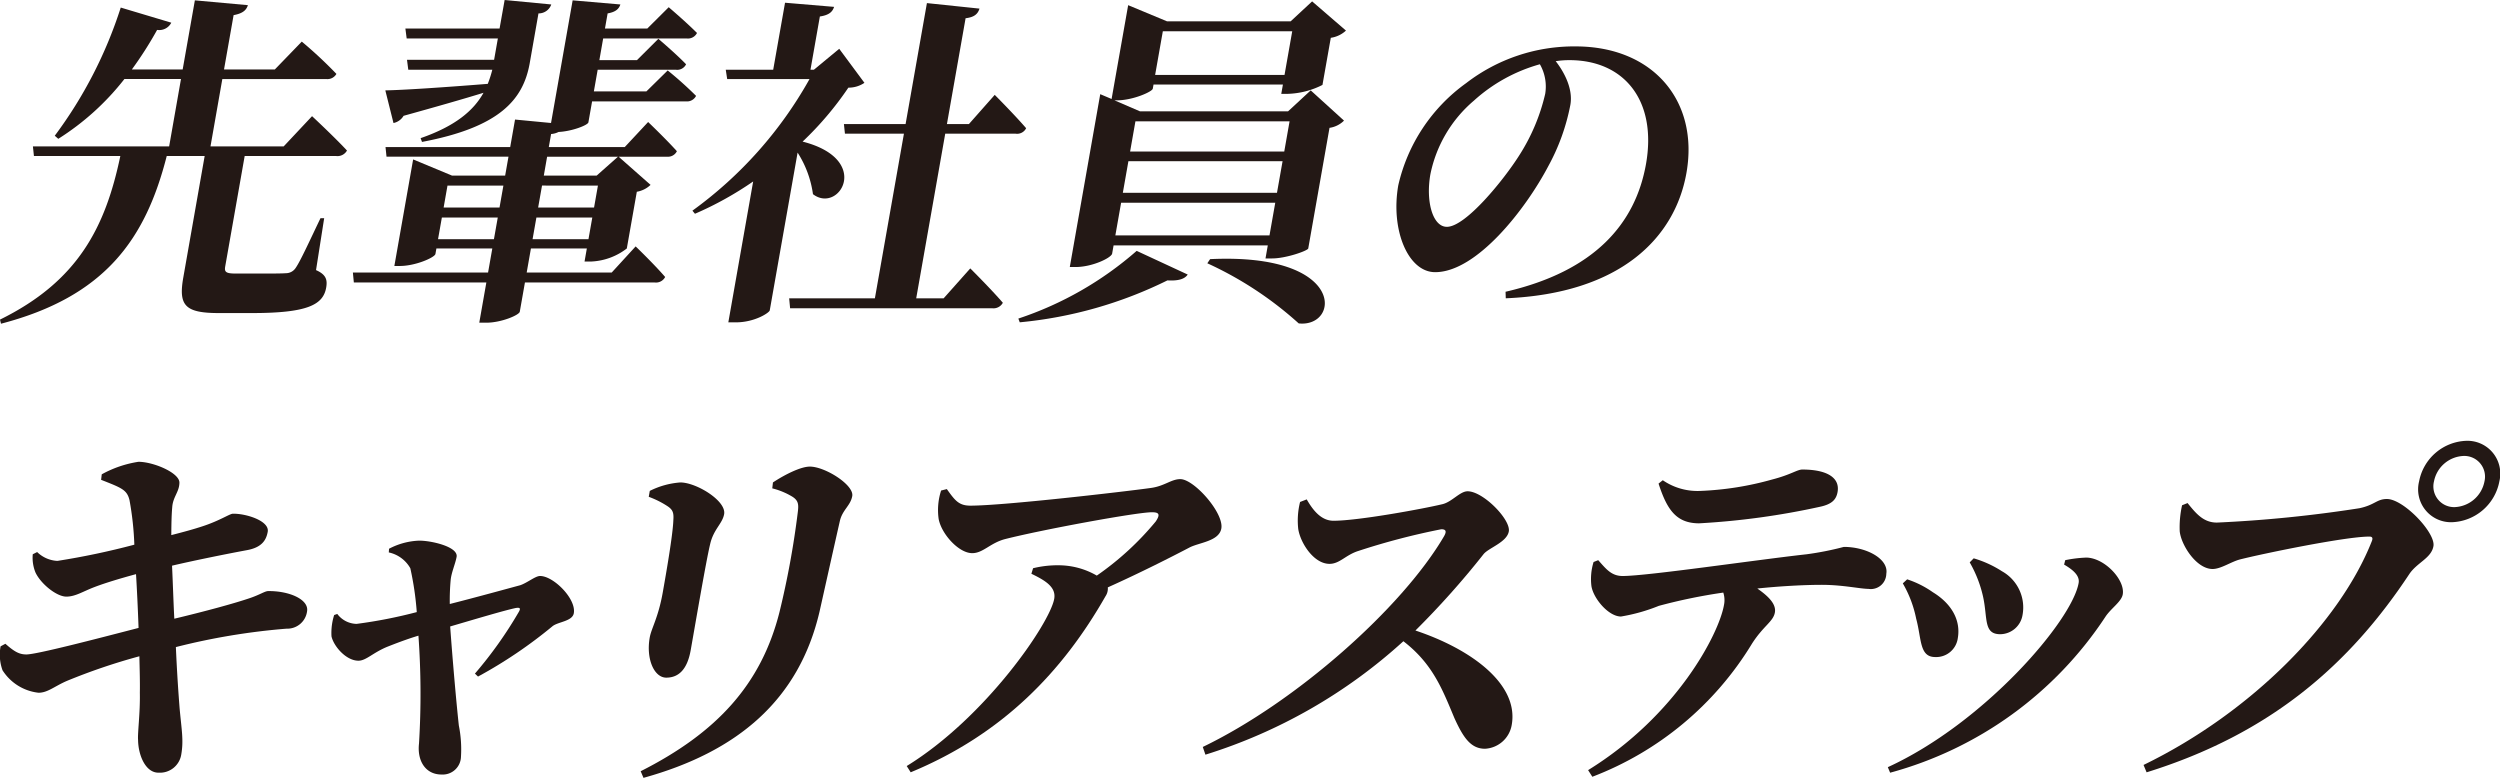<svg xmlns="http://www.w3.org/2000/svg" width="295.606" height="91.974" viewBox="0 0 295.606 91.974">
  <g id="グループ_13116" data-name="グループ 13116" transform="translate(-24 -222.861)">
    <g id="グループ_13115" data-name="グループ 13115" transform="translate(5845 22799)">
      <path id="パス_18416" data-name="パス 18416" d="M37.368,31.929c1.19.528,1.363,1.138,1.2,2.072-.358,2.032-2.213,3.007-8.783,3.007H25.9c-4.047,0-4.811-.894-4.224-4.225L24.2,18.438H19.715c-2.5,9.834-7.3,16.621-19.6,19.829L0,37.78c9.257-4.551,12.472-10.972,14.228-19.342H4.012L3.892,17.3H20L21.4,9.335h-6.69a30.637,30.637,0,0,1-7.818,7.07l-.417-.365A51.6,51.6,0,0,0,14.277.884l5.976,1.788a1.589,1.589,0,0,1-1.674.853A44.483,44.483,0,0,1,15.593,8.2H21.6L23.042.031l6.27.57c-.18.568-.572.974-1.69,1.178L26.489,8.2H32.5l3.184-3.291a50.7,50.7,0,0,1,4.095,3.821,1.22,1.22,0,0,1-1.191.608h-12.3l-1.4,7.964h8.654l3.355-3.576s2.582,2.4,4.131,4.064a1.281,1.281,0,0,1-1.278.649H28.931l-.122.692L26.632,31.481c-.114.651.049.853,1.211.853h3.286c1.162,0,2.2,0,2.689-.04a1.374,1.374,0,0,0,1.158-.649c.535-.773,1.578-3.049,2.916-5.851h.439Z" transform="translate(-5821 -22576.129)" fill="#231815"/>
      <path id="パス_18417" data-name="パス 18417" d="M64.791,29.135s2.193,2.112,3.489,3.617a1.219,1.219,0,0,1-1.236.649H51.7l-.609,3.455c-.072.4-2.19,1.3-3.955,1.3H46.3l.838-4.755H31.469l-.113-1.179H47.341l.5-2.842H41.231l-.114.649c-.072.406-2.334,1.421-4.217,1.421h-.64l2.221-12.6,4.591,1.911h6.289l.394-2.236H35.332l-.118-1.138H49.957l.572-3.251,4.256.407L57.341.041l5.645.487c-.174.528-.56.894-1.509,1.057l-.315,1.788h5.008L68.7.854S70.754,2.6,72.044,3.9a1.192,1.192,0,0,1-1.195.649h-9.9L60.5,7.111h4.447l2.528-2.519S69.5,6.3,70.754,7.6a1.167,1.167,0,0,1-1.2.649H60.3l-.451,2.56H66.06L68.58,8.33a43.546,43.546,0,0,1,3.355,3.007,1.2,1.2,0,0,1-1.195.651h-11.1l-.436,2.478c-.057.325-1.908,1.057-3.528,1.138a2.375,2.375,0,0,1-.884.244l-.271,1.544H63.5l2.767-2.965s2.125,2.031,3.4,3.453a1.174,1.174,0,0,1-1.156.649H62.776l3.778,3.332a3.1,3.1,0,0,1-1.625.813L63.746,29.38a7.415,7.415,0,0,1-4.157,1.542h-.841l.271-1.542H52.408l-.5,2.842H61.963Zm-29.6-18.448c2.212-.041,7.036-.366,12.115-.772a13.74,13.74,0,0,0,.535-1.666H37.906L37.754,7.07h10.3l.444-2.519H37.717l-.153-1.178H48.7L49.3,0l5.515.528A1.574,1.574,0,0,1,53.3,1.585L52.25,7.559c-.778,4.185-3.48,7.476-12.722,9.223l-.162-.447c4.1-1.421,6.262-3.25,7.436-5.363-2.373.731-5.5,1.625-9.453,2.723a1.812,1.812,0,0,1-1.192.853ZM48.035,28.282l.452-2.56H41.877l-.452,2.56Zm-5.493-6.34-.456,2.6h6.608l.459-2.6Zm16.671,6.34.452-2.56H53.055l-.452,2.56Zm1.118-6.34H53.72l-.459,2.6h6.612Zm-6.4-1.178h6.249L62.7,18.529H54.322Z" transform="translate(-5810.63 -22576.139)" fill="#231815"/>
      <path id="パス_18418" data-name="パス 18418" d="M81.863,9.712a3.333,3.333,0,0,1-1.9.57,38.242,38.242,0,0,1-5.411,6.38c8.28,2.112,4.3,8.574,1.227,6.216a12.2,12.2,0,0,0-1.818-4.916L70.669,36.613c-.051.283-1.773,1.421-4.017,1.421H65.77l2.937-16.659a39.938,39.938,0,0,1-6.883,3.819l-.3-.366A48.2,48.2,0,0,0,75.372,9.265H65.635l-.168-1.1h5.609l1.4-7.924,5.8.488c-.18.568-.571.975-1.682,1.138l-1.111,6.3h.4l3-2.479ZM94.378,31.655s2.455,2.438,3.851,4.063a1.254,1.254,0,0,1-1.236.651H73.075l-.112-1.178H83.1l3.433-19.465H79.559l-.121-1.138h7.292L89.252.285l6.216.651c-.188.609-.579,1.015-1.643,1.138L91.618,14.588h2.6l3.053-3.453s2.349,2.357,3.713,3.942a1.187,1.187,0,0,1-1.238.649H91.417L87.986,35.19h3.246Z" transform="translate(-5800.651 -22576.057)" fill="#231815"/>
      <path id="パス_18419" data-name="パス 18419" d="M90.486,37.628a40.594,40.594,0,0,0,13.991-8.006l6.035,2.8c-.326.488-1.017.772-2.4.691a49.9,49.9,0,0,1-17.46,4.957Zm11.09-7.681c-.088.488-2.323,1.585-4.326,1.585h-.681l3.6-20.439,1.343.57L103.471.57l4.591,1.91h14.622L125.223.123l4,3.453a3.329,3.329,0,0,1-1.792.853L126.446,10a9.635,9.635,0,0,1-4.071,1.055h-.8l.194-1.1h-15.3l-.086.487c-.064.367-2.366,1.383-4.249,1.383h-.281l3.015,1.3h17.507l2.681-2.479,3.936,3.576a3.028,3.028,0,0,1-1.713.853l-2.515,14.264c-.09.283-2.651,1.178-4.254,1.178h-.8l.271-1.545H101.748Zm18.606-2.153.681-3.86H102.637l-.681,3.86Zm1.548-8.777H103.5l-.659,3.738h18.227Zm-17.4-4.713-.629,3.576h18.227l.629-3.576Zm3.24-10.646-.91,5.161h15.3l.91-5.161ZM113.159,30.6c16.162-.772,15.353,8.127,10.479,7.6a42.347,42.347,0,0,0-10.807-7.11Z" transform="translate(-5791.074 -22576.098)" fill="#231815"/>
      <path id="パス_18420" data-name="パス 18420" d="M136.984,33.134c10.566-2.438,15.367-8.086,16.608-15.116,1.317-7.476-2.564-12.271-9.054-12.271a11.1,11.1,0,0,0-1.625.122c.981,1.259,2.072,3.25,1.735,5.161a24.739,24.739,0,0,1-2.6,7.233c-2.713,5.161-8.5,12.555-13.392,12.555-3.2,0-5.287-5-4.355-10.28A20.45,20.45,0,0,1,132.319,8.47a20.893,20.893,0,0,1,12.945-4.347c9.215,0,14.6,6.5,13.109,14.953-1.355,7.68-7.8,14.261-21.365,14.831Zm4.061-26.9a19.336,19.336,0,0,0-7.81,4.306,15.438,15.438,0,0,0-5.139,8.7c-.566,3.21.267,6.216,1.948,6.216,2.245,0,6.759-5.606,8.534-8.41a23.1,23.1,0,0,0,3.094-7.315,5.309,5.309,0,0,0-.627-3.493" transform="translate(-5779.963 -22574.775)" fill="#231815"/>
    </g>
    <g id="グループ_13114" data-name="グループ 13114" transform="translate(5640.062 22851)">
      <path id="パス_18421" data-name="パス 18421" d="M166.035,3.313a13.047,13.047,0,0,1,4.341-1.481c1.76,0,4.88,1.307,4.843,2.482-.019,1.09-.763,1.656-.849,2.876-.084.957-.1,2-.111,3.311,1.529-.392,2.656-.7,3.7-1.046,2.007-.653,3.225-1.482,3.567-1.482,1.512-.043,4.365.829,4.134,2.135-.184,1.046-.759,1.871-2.488,2.178-2.575.478-6.228,1.22-8.825,1.829.108,2.308.168,4.4.268,6.272,3.452-.827,7.056-1.786,9.069-2.483,1.1-.391,1.59-.74,1.984-.783,2.542-.044,4.891,1,4.644,2.395a2.356,2.356,0,0,1-2.422,2.047A78.38,78.38,0,0,0,174.8,23.74c.144,3.311.324,5.706.441,7.23.234,2.569.492,3.788.193,5.487a2.55,2.55,0,0,1-2.652,2.134c-1.553.044-2.431-2.047-2.452-3.875-.068-.827.26-3.179.21-5.576.024-1.349-.023-2.787-.056-4.312a71.8,71.8,0,0,0-8.587,2.918c-1.489.653-2.264,1.394-3.338,1.394a5.8,5.8,0,0,1-4.256-2.656,5.4,5.4,0,0,1-.23-2.831l.569-.305c1.077.959,1.666,1.264,2.482,1.264,1.2,0,8.225-1.83,13.264-3.137-.086-2.439-.2-4.7-.3-6.359-1.76.479-3.527,1-4.908,1.525s-2.259,1.133-3.333,1.133c-1.158,0-3.038-1.525-3.657-2.874a4.626,4.626,0,0,1-.312-2.135l.519-.261a3.69,3.69,0,0,0,2.392,1.046,89.013,89.013,0,0,0,9.1-1.917,35.965,35.965,0,0,0-.573-5.269c-.3-1.22-.906-1.438-3.356-2.4Z" transform="translate(-5770.066 -22575.367)" fill="#231815"/>
      <path id="パス_18422" data-name="パス 18422" d="M188.3,9.326a8.291,8.291,0,0,1,3.56-.959c1.5,0,4.636.74,4.429,1.916-.145.827-.632,1.873-.706,2.789a26.605,26.605,0,0,0-.1,2.787c3.1-.785,7.207-1.917,8.336-2.221.869-.305,1.78-1.09,2.339-1.09,1.589,0,4.289,2.7,3.99,4.4-.168.957-1.807,1-2.5,1.523a54.818,54.818,0,0,1-8.826,5.968l-.367-.348a48.526,48.526,0,0,0,5.2-7.317c.25-.436.091-.523-.4-.436-1.385.3-4.6,1.262-7.727,2.178.325,4.486.762,9.32,1.026,11.715a14.319,14.319,0,0,1,.251,3.7,2.159,2.159,0,0,1-2.3,2.091c-1.89,0-2.894-1.61-2.662-3.659a96.527,96.527,0,0,0-.067-12.76c-1.453.435-2.883,1-3.667,1.307-1.712.7-2.523,1.655-3.426,1.655-1.459,0-2.921-1.7-3.187-2.874a6.968,6.968,0,0,1,.315-2.526l.368-.131a2.928,2.928,0,0,0,2.284,1.177,56.774,56.774,0,0,0,7.116-1.394,35.867,35.867,0,0,0-.762-5.183,3.851,3.851,0,0,0-2.546-1.873Z" transform="translate(-5758.361 -22572.58)" fill="#231815"/>
      <path id="パス_18423" data-name="パス 18423" d="M207.446,39.031l-.332-.783c8.958-4.53,14.257-10.236,16.423-18.858a101.737,101.737,0,0,0,2.137-11.629c.134-1,.131-1.482-.6-1.96a8.579,8.579,0,0,0-2.4-1l.08-.7c1.312-.872,3.249-1.873,4.366-1.873,1.8,0,5.241,2.177,5.011,3.483-.2,1.133-1.143,1.612-1.458,2.918-.576,2.526-1.817,8.1-2.413,10.759C225.822,29.8,218.6,35.94,207.446,39.031m.622-33.23.123-.7a9.639,9.639,0,0,1,3.613-1c1.889,0,5.454,2.177,5.179,3.746-.2,1.133-1.26,1.786-1.66,3.57-.458,1.874-1.767,9.54-2.291,12.5-.407,2.308-1.434,3.266-2.894,3.266-1.416,0-2.406-2.178-1.954-4.747.193-1.09,1.017-2.352,1.546-5.357.377-2.134,1.19-6.751,1.248-8.537.067-.872-.087-1.22-.66-1.612A10.743,10.743,0,0,0,208.068,5.8" transform="translate(-5747.421 -22575.195)" fill="#231815"/>
      <path id="パス_18424" data-name="パス 18424" d="M233.912,4.443c.964,1.349,1.415,1.96,2.79,1.96,3.951,0,18.2-1.656,21.323-2.09,1.629-.218,2.419-1.046,3.493-1.046,1.63,0,5.173,4.007,4.852,5.835-.27,1.525-2.653,1.656-3.791,2.264-2.083,1.09-5.761,2.963-9.632,4.7a1.625,1.625,0,0,1-.272,1.046c-5.037,8.842-12.1,16.291-23.036,20.819l-.471-.74c9.346-5.748,16.935-16.9,17.442-19.774.245-1.394-1.077-2.177-2.7-2.961l.2-.655a12.166,12.166,0,0,1,3.068-.348,9.04,9.04,0,0,1,4.466,1.22,34.451,34.451,0,0,0,6.969-6.4c.583-.872.362-1.09-.454-1.09-1.8,0-12.942,2.048-17.392,3.181-1.762.478-2.569,1.655-3.857,1.655-1.59,0-3.637-2.265-3.967-4.049a7.535,7.535,0,0,1,.291-3.355Z" transform="translate(-5738.018 -22574.752)" fill="#231815"/>
      <path id="パス_18425" data-name="パス 18425" d="M266,5.234c.723,1.264,1.7,2.526,3.162,2.526,2.964,0,10.729-1.436,12.884-1.96,1.12-.262,2.073-1.525,2.974-1.525,1.847,0,5.121,3.353,4.875,4.747-.223,1.264-2.315,1.917-2.961,2.657a100.705,100.705,0,0,1-8.08,9.059c6.651,2.221,12.234,6.36,11.388,11.15a3.382,3.382,0,0,1-3.161,2.831c-1.676,0-2.562-1.307-3.613-3.614-1.392-3.311-2.522-6.4-6.039-9.1a62.207,62.207,0,0,1-23.407,13.415l-.312-.914c11.029-5.315,23.552-16.422,28.528-24.915.374-.652.146-.826-.327-.826a82.593,82.593,0,0,0-9.815,2.569c-1.5.478-2.2,1.523-3.4,1.523-1.891,0-3.465-2.525-3.7-4.137a9.059,9.059,0,0,1,.218-3.181Z" transform="translate(-5727.552 -22574.324)" fill="#231815"/>
      <path id="パス_18426" data-name="パス 18426" d="M286.85,13.188c.931,1.046,1.559,1.873,2.891,1.873,2.92,0,15.839-1.916,21.751-2.569a35.587,35.587,0,0,0,4.4-.872c2.706,0,5.329,1.438,5.022,3.179a1.831,1.831,0,0,1-2.118,1.784c-.944,0-3.051-.478-5.5-.478-1.89,0-4.66.13-7.634.435,1.378.959,2.247,1.874,2.078,2.831-.193,1.09-1.351,1.568-2.714,3.7A37.907,37.907,0,0,1,286.155,38.8l-.5-.785c10.505-6.49,15.465-16.115,16.064-19.513a2.878,2.878,0,0,0-.081-1.481,64.953,64.953,0,0,0-7.62,1.569,21.186,21.186,0,0,1-4.475,1.262c-1.459,0-3.238-2.091-3.492-3.572a6.816,6.816,0,0,1,.25-2.874Zm7.635-9.451A7.261,7.261,0,0,0,298.942,5a36.509,36.509,0,0,0,8.483-1.351c2.2-.566,2.957-1.177,3.556-1.177,2.836,0,4.477.916,4.171,2.657-.154.872-.64,1.438-2.068,1.743a89.155,89.155,0,0,1-14.3,1.96c-2.706,0-3.8-1.612-4.8-4.7Z" transform="translate(-5713.935 -22575.092)" fill="#231815"/>
      <path id="パス_18427" data-name="パス 18427" d="M310.771,35.208l-.272-.655c11.4-5.226,21.772-17.291,22.562-21.777.147-.827-.589-1.523-1.719-2.177l.134-.523a14.967,14.967,0,0,1,2.5-.305c2.182.043,4.6,2.657,4.3,4.356-.154.872-1.408,1.655-2.057,2.656a44.4,44.4,0,0,1-25.45,18.425m1.5-22.387.515-.479a11.426,11.426,0,0,1,3.037,1.525c2.211,1.349,3.325,3.309,2.95,5.444a2.579,2.579,0,0,1-2.667,2.221c-1.891,0-1.6-2.135-2.252-4.53a13.581,13.581,0,0,0-1.582-4.181m7.911-2.483.471-.479a12.788,12.788,0,0,1,3.338,1.525,4.9,4.9,0,0,1,2.436,5.183,2.7,2.7,0,0,1-2.632,2.265c-2.02,0-1.466-1.917-2.044-4.487a14.41,14.41,0,0,0-1.569-4.007" transform="translate(-5703.34 -22571.98)" fill="#231815"/>
      <path id="パス_18428" data-name="パス 18428" d="M340.358,9.76a153.645,153.645,0,0,0,16.875-1.7c1.83-.392,2.038-1.088,3.242-1.088,1.974,0,5.777,4.007,5.5,5.574-.254,1.438-1.927,1.917-2.86,3.311-7.028,10.628-16.336,18.86-31.057,23.433l-.361-.872c12.822-6.228,23.256-16.943,27-26.481.155-.392.007-.522-.294-.522-2.877,0-12.729,2.047-15.291,2.7-1.034.261-2.262,1.133-3.251,1.133-1.931,0-3.744-2.876-3.888-4.486a11.9,11.9,0,0,1,.28-3.05l.648-.261c.988,1.22,1.869,2.308,3.458,2.308m23.922-4.878a5.9,5.9,0,0,1,5.567-4.79,3.882,3.882,0,0,1,3.923,4.79,5.925,5.925,0,0,1-5.62,4.835,3.884,3.884,0,0,1-3.87-4.835m1.76,0a2.45,2.45,0,0,0,2.425,3.05,3.745,3.745,0,0,0,3.545-3.05,2.449,2.449,0,0,0-2.478-3,3.721,3.721,0,0,0-3.492,3" transform="translate(-5694.301 -22576.107)" fill="#231815"/>
    </g>
  </g>
</svg>
